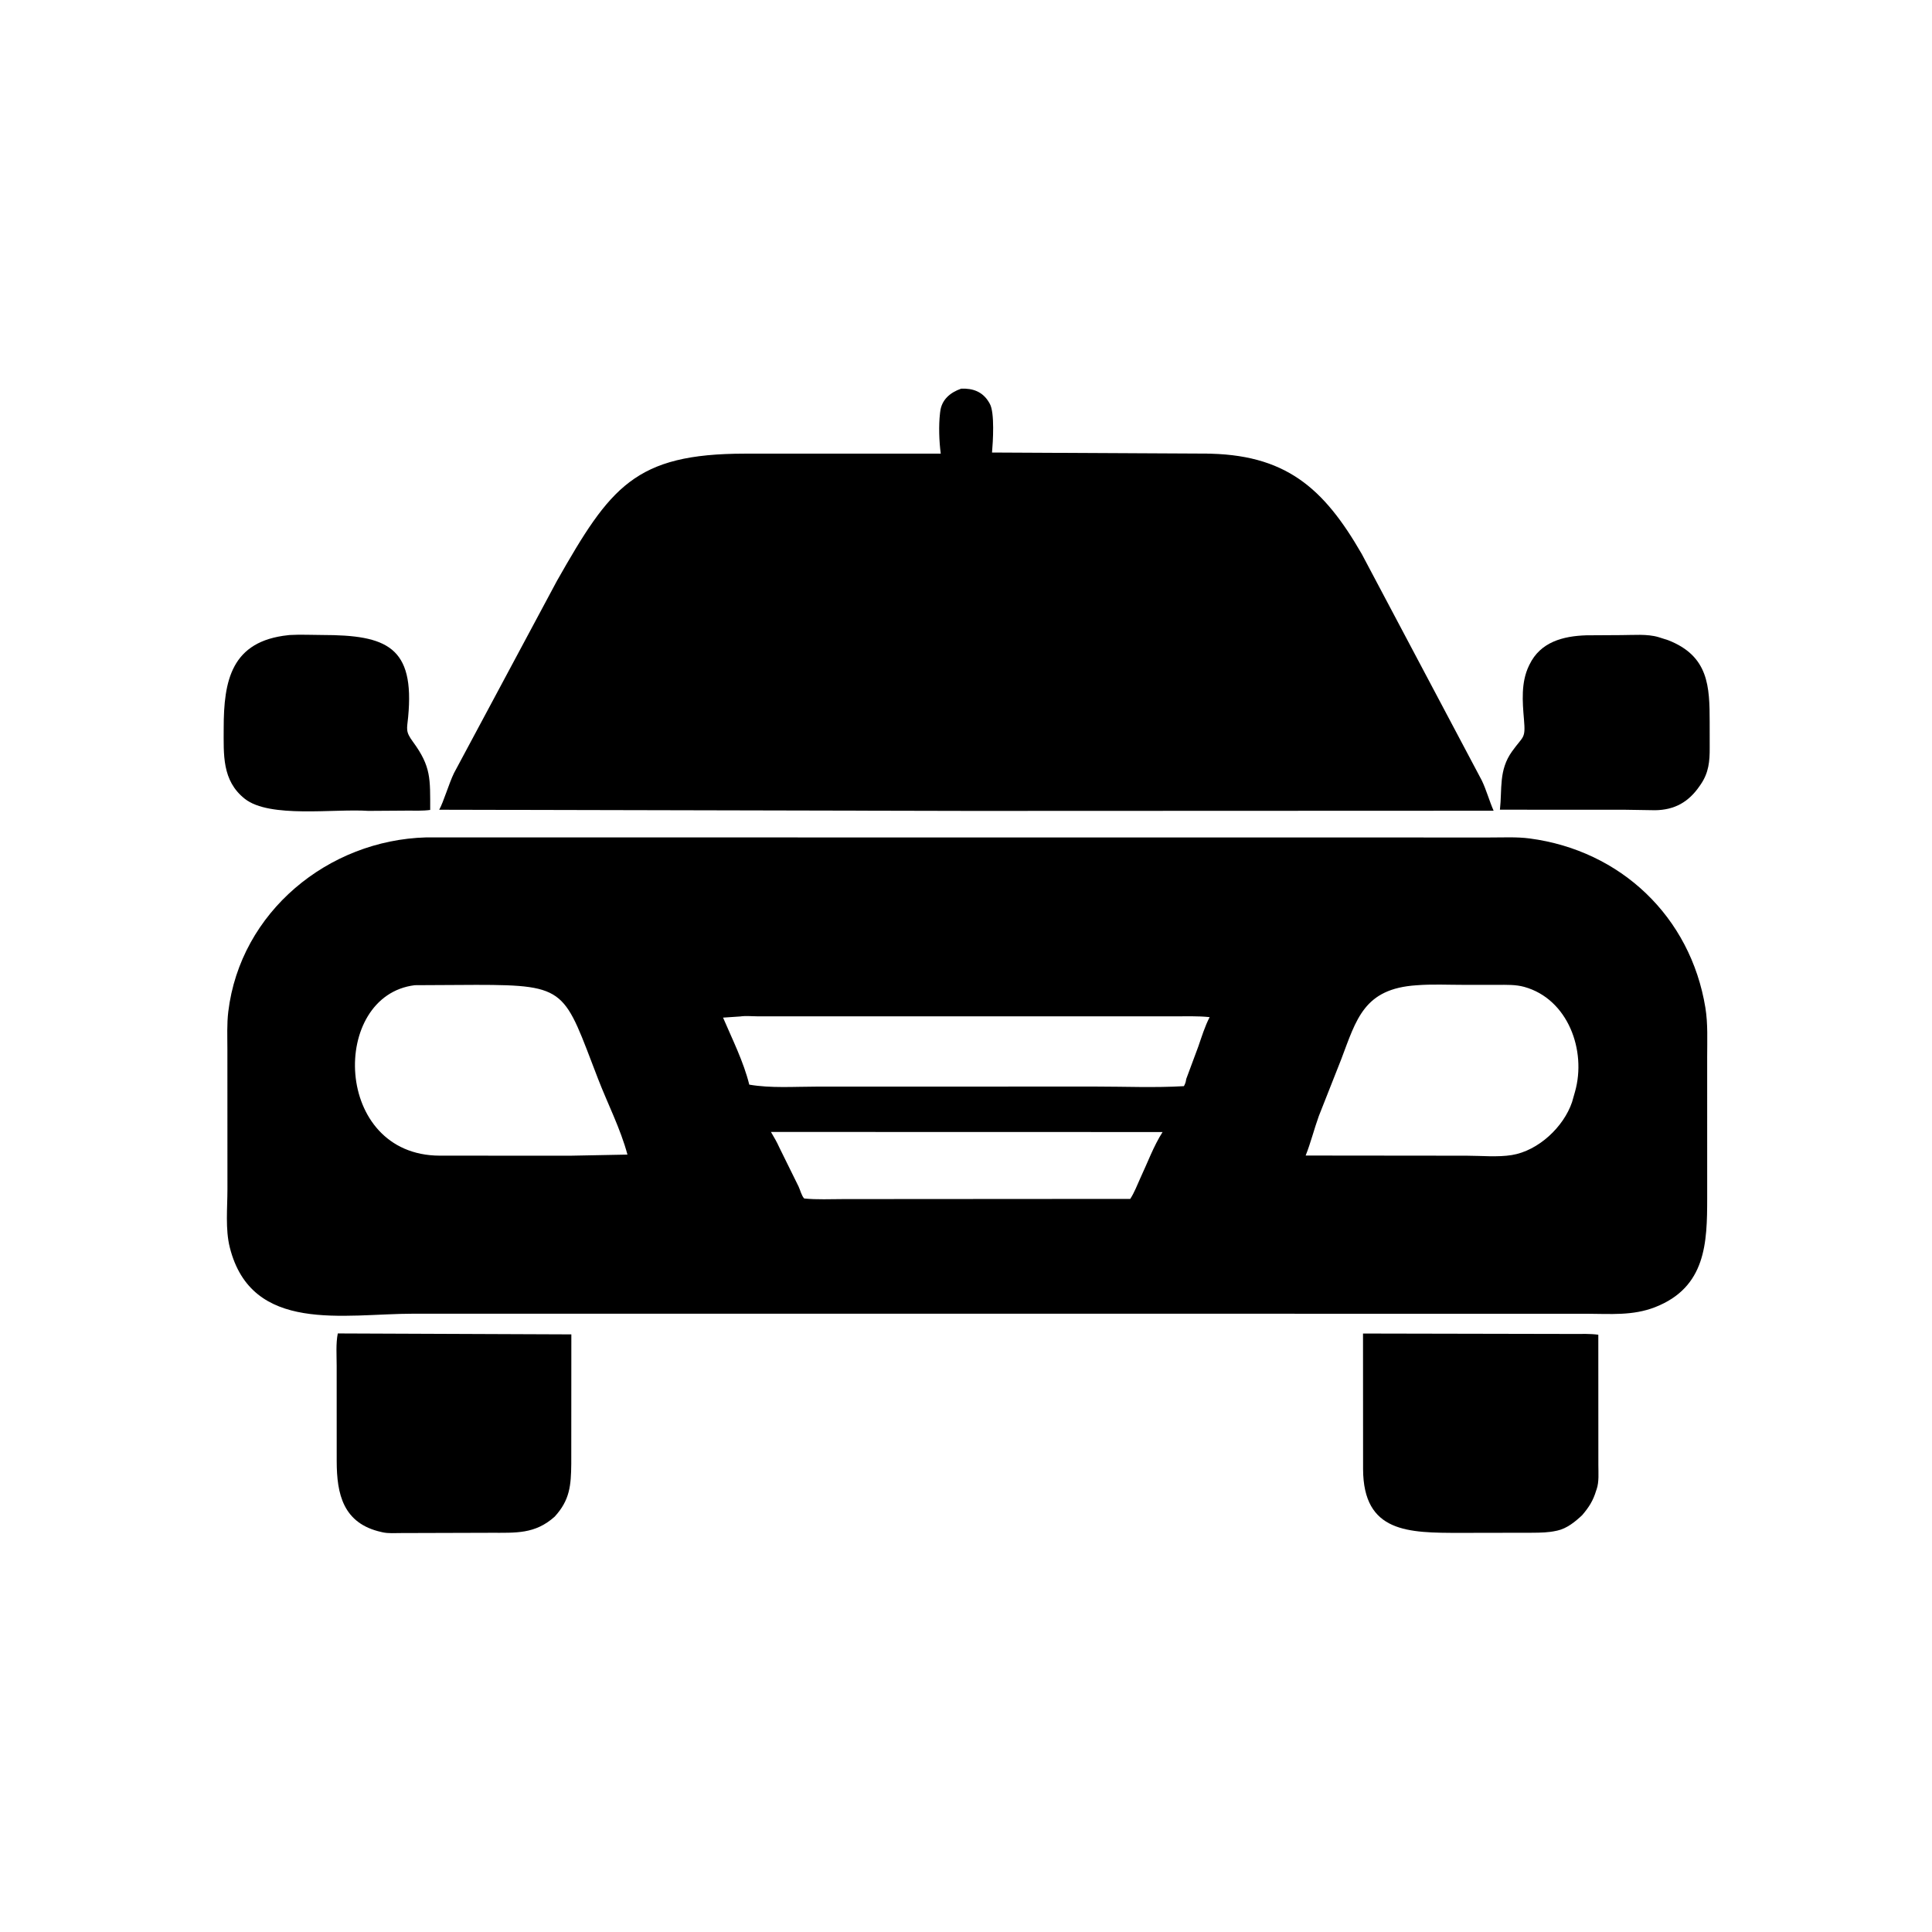 <svg version="1.1" xmlns="http://www.w3.org/2000/svg" style="display: block;" viewBox="0 0 2048 2048" width="640" height="640">
<path transform="translate(0,0)" fill="rgb(0,0,0)" d="M 305.55 673.31 L 307.032 673.147 C 318.417 672.46 330.254 673.105 341.679 673.115 C 409.848 673.176 439.775 685.436 432.643 760.162 C 431.412 773.065 429.583 775.238 437.734 786.318 C 457.214 812.799 455.967 825.724 456.024 858.568 C 448.1 859.693 439.708 859.245 431.702 859.297 L 390.5 859.57 C 354.309 857.084 285.914 867.629 259.5 846.765 C 235.104 827.494 237.131 799.664 237.123 771.978 C 237.109 721.362 245.22 679.643 305.55 673.31 z"/>
<path transform="translate(0,0)" fill="rgb(0,0,0)" d="M 1681.62 673.456 L 1718.55 673.235 C 1731.11 673.255 1746.12 671.769 1758.21 675.422 L 1768.3 678.631 C 1811.34 695.456 1812.3 727.577 1812.32 765.61 L 1812.35 792.515 C 1812.44 807.148 1811.3 819.063 1802.91 831.415 L 1801.81 833 C 1789.97 850.33 1775.06 858.582 1754.5 858.872 L 1722.5 858.369 L 1589.98 858.321 C 1592.45 836.324 1588.52 816.52 1602.82 796.529 C 1614.92 779.611 1617.27 783.602 1615.46 762.5 C 1613.84 743.648 1612.26 723.378 1620.68 705.828 L 1621.33 704.5 C 1632.9 680.581 1656.68 674.252 1681.62 673.456 z"/>
<path transform="translate(0,0)" fill="rgb(0,0,0)" d="M 358.061 1413.5 L 605.649 1414.5 L 605.568 1551.69 C 605.334 1574.62 604.069 1590.22 587.918 1607.77 C 567.1 1626.41 546.747 1624.76 520.389 1624.82 L 425 1625.1 C 418.779 1625.11 411.707 1625.67 405.654 1624.32 L 404.5 1624.05 C 363.46 1615.06 356.993 1583.45 356.923 1549.05 L 356.884 1447.78 C 356.889 1436.61 355.919 1424.5 358.061 1413.5 z"/>
<path transform="translate(0,0)" fill="rgb(0,0,0)" d="M 1444.85 1413.6 L 1667.97 1414.05 C 1676.71 1414.06 1685.6 1413.67 1694.28 1414.86 L 1694.33 1552.97 C 1694.32 1561.26 1695.2 1570.89 1692.48 1578.74 L 1692.02 1580 C 1688.81 1590.76 1684.39 1597.69 1677.14 1606.17 C 1669.72 1613.12 1660.96 1620.3 1650.73 1622.52 L 1649.5 1622.77 C 1641.42 1624.57 1633.34 1624.68 1625.1 1624.77 L 1547.69 1624.91 C 1492.95 1624.88 1445.16 1624.95 1444.92 1557.25 L 1444.85 1413.6 z"/>
<path transform="translate(0,0)" fill="rgb(0,0,0)" d="M 1018.85 412.009 C 1031.23 411.47 1041.74 415.182 1048.41 426.587 L 1049.21 428 C 1054.61 437.38 1052.53 468.886 1051.59 479.697 L 1275.94 480.849 C 1362.68 480.888 1403.14 517.196 1443.49 587.177 L 1570.78 827.339 C 1575.74 837.709 1578.67 848.884 1583.3 859.399 L 1028.91 859.61 L 465.557 858.362 C 470.013 850.592 475.905 830.479 481.254 819.497 L 590.338 615.813 C 646.929 516.126 672.874 480.963 789.58 480.891 L 997.24 480.869 C 995.494 467.758 994.921 451.203 996.453 438.051 L 996.652 436.5 C 998.073 423.747 1007.19 416.076 1018.85 412.009 z"/>
<path transform="translate(0,0)" fill="rgb(0,0,0)" d="M 451.738 887.68 L 1579.06 887.774 C 1593.03 887.797 1607.72 886.984 1621.56 888.811 C 1717.93 901.524 1792.02 971.634 1807.78 1068.22 C 1810.57 1085.35 1809.65 1103.36 1809.67 1120.69 L 1809.69 1270.29 C 1809.66 1317.12 1808.55 1364.5 1754.49 1385.64 C 1730.73 1394.93 1706.97 1392.7 1682.02 1392.63 L 1598.5 1392.62 L 438.265 1392.58 C 364.72 1392.59 266.696 1414.2 243.591 1322.33 C 238.72 1302.96 241.103 1280.4 241.095 1260.41 L 241.044 1112.07 C 241.038 1098.9 240.41 1085.41 241.996 1072.34 C 254.822 966.548 348.029 890.526 451.738 887.68 z M 1501.53 1044.43 C 1445.77 1048.09 1437.9 1080.31 1421.74 1122.92 L 1398.01 1183.05 C 1393.03 1196.8 1389.42 1211.45 1384.05 1224.92 L 1554.75 1225.09 C 1569.96 1225.1 1587.66 1226.83 1602.57 1224.41 C 1630.82 1219.81 1657.52 1194.57 1666.44 1168.29 L 1669.56 1157.32 C 1682 1113.63 1662.08 1058.95 1615.76 1046.14 C 1606.56 1043.59 1596.9 1043.99 1587.43 1043.98 L 1551.62 1043.98 C 1535.1 1044 1517.99 1043.11 1501.53 1044.43 z M 439.734 1044.35 C 349.705 1055.26 352.8 1224.78 466.131 1225.04 L 604.832 1225.09 L 665.118 1223.92 C 657.807 1196.59 644.211 1170.15 633.987 1143.69 C 597.666 1049.72 602.227 1044 504.941 1044 L 439.734 1044.35 z M 784.843 1077.48 L 766.466 1078.72 C 776.221 1101.5 788.341 1125.73 794.257 1149.76 C 817.065 1153.71 842.084 1151.87 865.224 1151.87 L 1160.77 1151.8 C 1191.94 1151.78 1223.91 1153.21 1255 1151.36 C 1256.02 1149.37 1256.95 1147.72 1257.46 1143.76 L 1270.24 1109.39 C 1273.89 1098.87 1277.15 1088.13 1282.27 1078.21 C 1269.68 1076.85 1256.47 1077.4 1243.81 1077.37 L 802.48 1077.34 C 796.901 1077.35 790.272 1076.63 784.843 1077.48 z M 817.236 1199.91 C 820.401 1205.32 823.584 1210.63 826.11 1216.37 L 846.485 1257.69 C 848.338 1261.54 849.613 1267.48 852.482 1270.44 C 866.149 1271.85 880.427 1271.07 894.189 1271.08 L 1198.11 1270.88 C 1202.56 1264.06 1205.54 1255.95 1208.93 1248.55 C 1216.41 1232.68 1222.93 1214.69 1232.38 1200.01 L 817.236 1199.91 z"/>
</svg>
